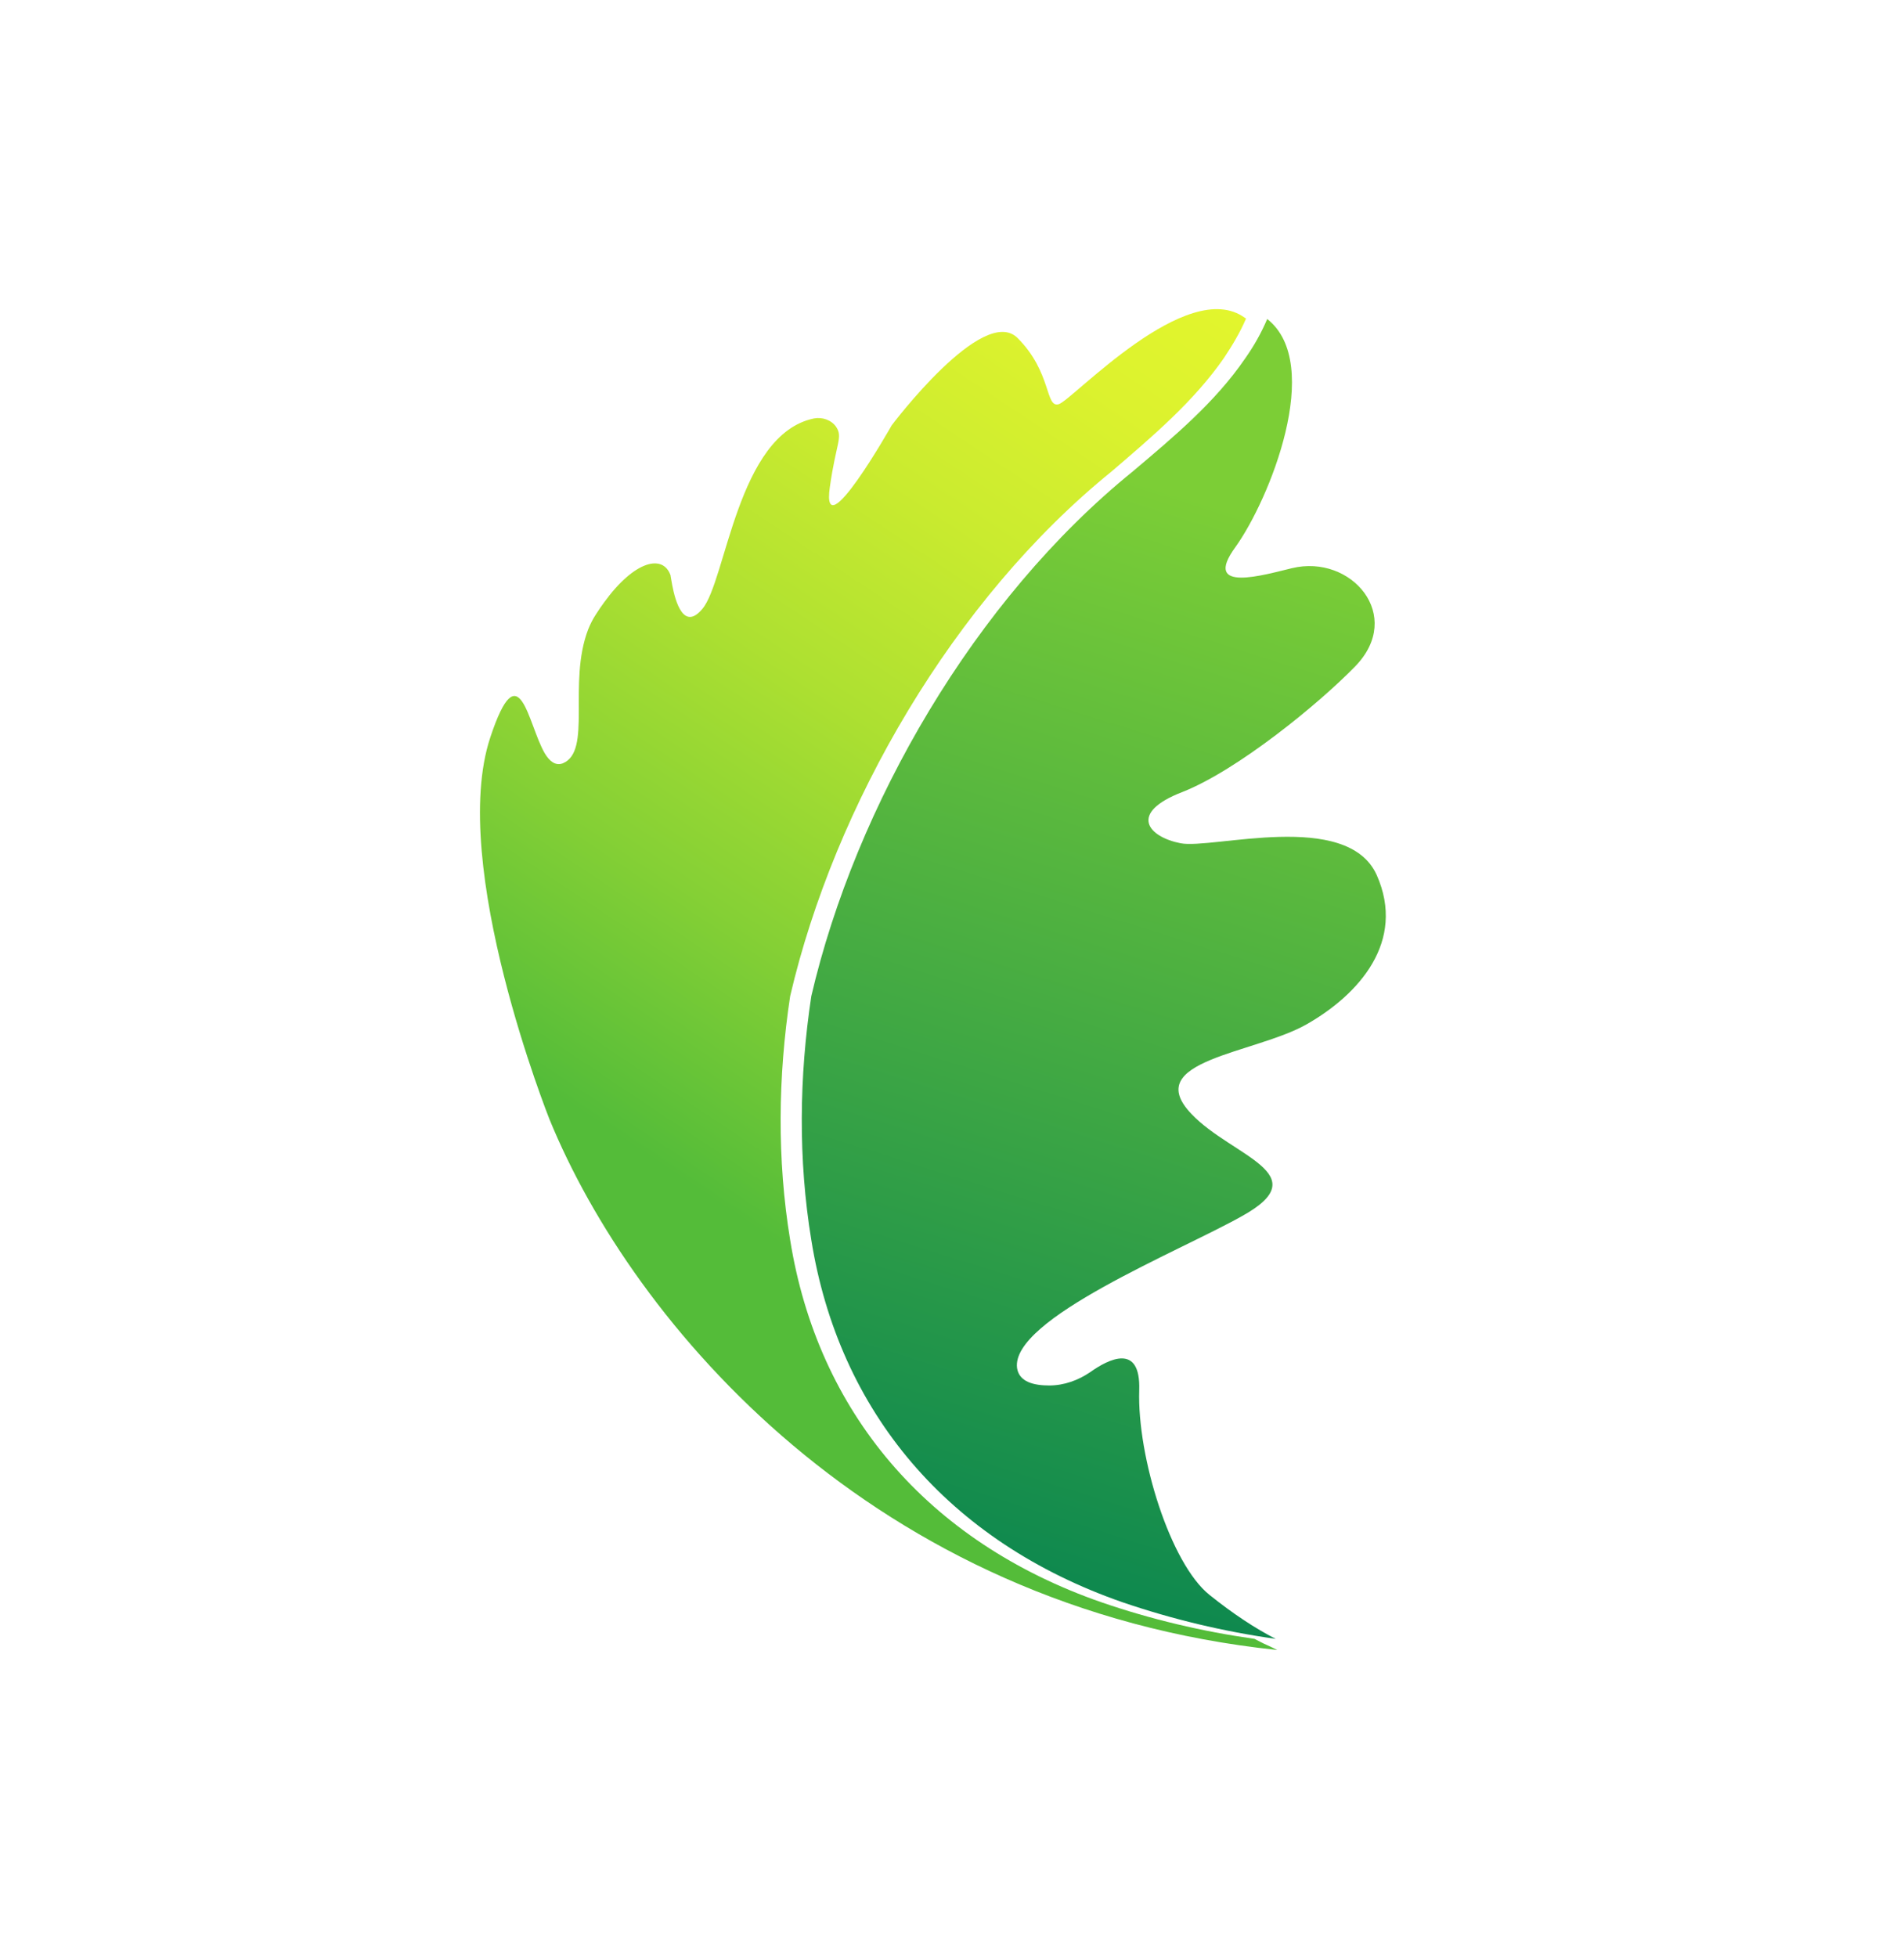 <svg xmlns="http://www.w3.org/2000/svg" xmlns:xlink="http://www.w3.org/1999/xlink" id="Calque_1" x="0px" y="0px" viewBox="0 0 360 370" style="enable-background:new 0 0 360 370;" xml:space="preserve"><style type="text/css">	.st0{fill:#FFFFFF;}	.st1{fill:url(#SVGID_1_);}	.st2{fill:url(#SVGID_00000140014395679290626830000003683575800712048772_);}	.st3{fill:url(#SVGID_00000105390553782578166840000013614244793679289252_);}	.st4{fill:url(#SVGID_00000105424013559771196120000017114592897997060237_);}	.st5{fill:url(#SVGID_00000101784470473913811900000013926444414904211882_);}	.st6{fill:url(#SVGID_00000128443895395449793970000004794502047159265193_);}	.st7{fill:url(#SVGID_00000183938581690887679300000006923378052960794804_);}	.st8{fill:url(#SVGID_00000140697326448496099420000000915489443892670864_);}	.st9{fill:url(#SVGID_00000136385639433807698530000006869828524972172673_);}	.st10{fill:url(#SVGID_00000038399352813923683910000001795002506752334750_);}	.st11{fill:url(#SVGID_00000088812859977378363830000017012448031572274085_);}	.st12{fill:url(#SVGID_00000129207945561274095990000008417879086417954982_);}	.st13{fill:url(#SVGID_00000150062240435831416170000006765495732123779243_);}	.st14{fill:url(#SVGID_00000120519959592920802220000003923243333669952702_);}	.st15{fill:url(#SVGID_00000029757329725667835570000008380172083093435304_);}	.st16{fill:url(#SVGID_00000171685476271552609310000013384884965043815863_);}	.st17{fill:url(#SVGID_00000134951516112075629860000016912568866852467334_);}	.st18{fill:url(#SVGID_00000061444437868135646640000010639014319898645920_);}	.st19{fill:url(#SVGID_00000013905676519156590260000007240588785798934417_);}	.st20{fill:url(#SVGID_00000081633151524379701150000003630754167797128863_);}	.st21{fill:url(#SVGID_00000168815052717866639550000007665727191800707491_);}	.st22{fill:url(#SVGID_00000160892452923642743770000013749020682008343481_);}	.st23{fill:url(#SVGID_00000018925686407683708510000000927310586881155465_);}	.st24{fill:url(#SVGID_00000097461106289012428970000017035772050021575074_);}</style><g>	<linearGradient id="SVGID_1_" gradientUnits="userSpaceOnUse" x1="264.133" y1="79.201" x2="138.759" y2="266.959">		<stop offset="0" style="stop-color:#E2F52D"></stop>		<stop offset="0.115" style="stop-color:#DCF22E"></stop>		<stop offset="0.273" style="stop-color:#CAEB2F"></stop>		<stop offset="0.455" style="stop-color:#ADE031"></stop>		<stop offset="0.656" style="stop-color:#85D035"></stop>		<stop offset="0.862" style="stop-color:#54BC39"></stop>	</linearGradient>	<path class="st1" d="M241.5,311.9c-76.5-8-121.8-61.7-137.6-100.3c0,0-19.2-48.1-11.2-72.2c5.5-16.6,7.1-2.5,10.3,3  c0.9,1.5,2,2.4,3.4,1.9c5.6-2.3,0.9-15.1,4.8-25.3c0.4-1,0.9-2,1.5-2.9c0.5-0.8,1-1.5,1.5-2.2c0,0,0,0,0,0c5.8-8,11.2-9.2,12.6-5.1  c0,0,0-0.1,0-0.1s0,0.1,0,0.2c0.1,0.5,0.2,1.1,0.3,1.7c0.6,3.2,2.2,8.7,5.7,4.5c4.5-5.3,6.6-33,21.1-36c1.6-0.3,3.3,0.3,4.2,1.6  c1.3,2,0,2.9-1.2,11.4c-1.7,12,11.7-11.7,11.7-11.7s17.3-23,23.8-16.5c6.5,6.5,5.2,13.3,7.8,12.5c2.6-0.8,24.3-24.3,35.2-16.3  c0.1,0,0.1,0.1,0.2,0.1c-1.1,2.6-2.6,5.1-4.2,7.5c-5.7,8.2-13.5,14.8-21.2,21.4c-30,24.3-52.4,63.2-60.8,99.2  c-2.3,15.2-2.5,30.9,0,46.1c5.2,32.4,25.8,57,58.9,68.5c9.3,3.2,19,5.5,28.9,6.9c0.8,0.4,1.5,0.8,2.2,1.1c0,0,0,0,0,0  C240.3,311.3,240.9,311.6,241.5,311.9z"></path>			<linearGradient id="SVGID_00000156549855363820490540000013518754812142378407_" gradientUnits="userSpaceOnUse" x1="244.016" y1="99.769" x2="179.033" y2="306.425">		<stop offset="0" style="stop-color:#7CCE36"></stop>		<stop offset="1" style="stop-color:#078450"></stop>	</linearGradient>	<path style="fill:url(#SVGID_00000156549855363820490540000013518754812142378407_);" d="M247.1,193.6c-9.8,5.6-31.6,6.8-21.8,17  c7.6,8,24,11.3,9.5,19.3c-11.9,6.7-43.7,19.4-42.5,28.7c0.4,2.7,3.3,3.3,6.1,3.3c2.8,0,5.5-1,7.7-2.5c3.5-2.5,9.6-5.6,9.3,3.4  c-0.4,12.6,5.9,32.8,13.3,38.7c4.5,3.6,8.6,6.3,12.5,8.3c-9.9-1.4-19.5-3.7-28.9-6.9c-33.1-11.5-53.7-36.1-58.9-68.5  c-2.5-15.2-2.3-30.9,0-46.1c8.4-36,30.8-74.9,60.8-99.2c7.7-6.5,15.6-13.1,21.2-21.3c1.7-2.4,3.1-4.9,4.2-7.5c0,0,0,0,0,0  c10.8,8.5,0.4,34.2-6,43.1c-6.5,8.9,5.6,5.2,10.7,4c11.2-2.7,21.3,9,11.9,18.6c-6.8,7-22.2,19.6-32.6,23.7c-10.4,4-6.5,8.5-0.4,9.7  c6,1.2,31.5-6.4,37.1,6C265.9,178,256.9,188,247.1,193.6z"></path></g></svg>